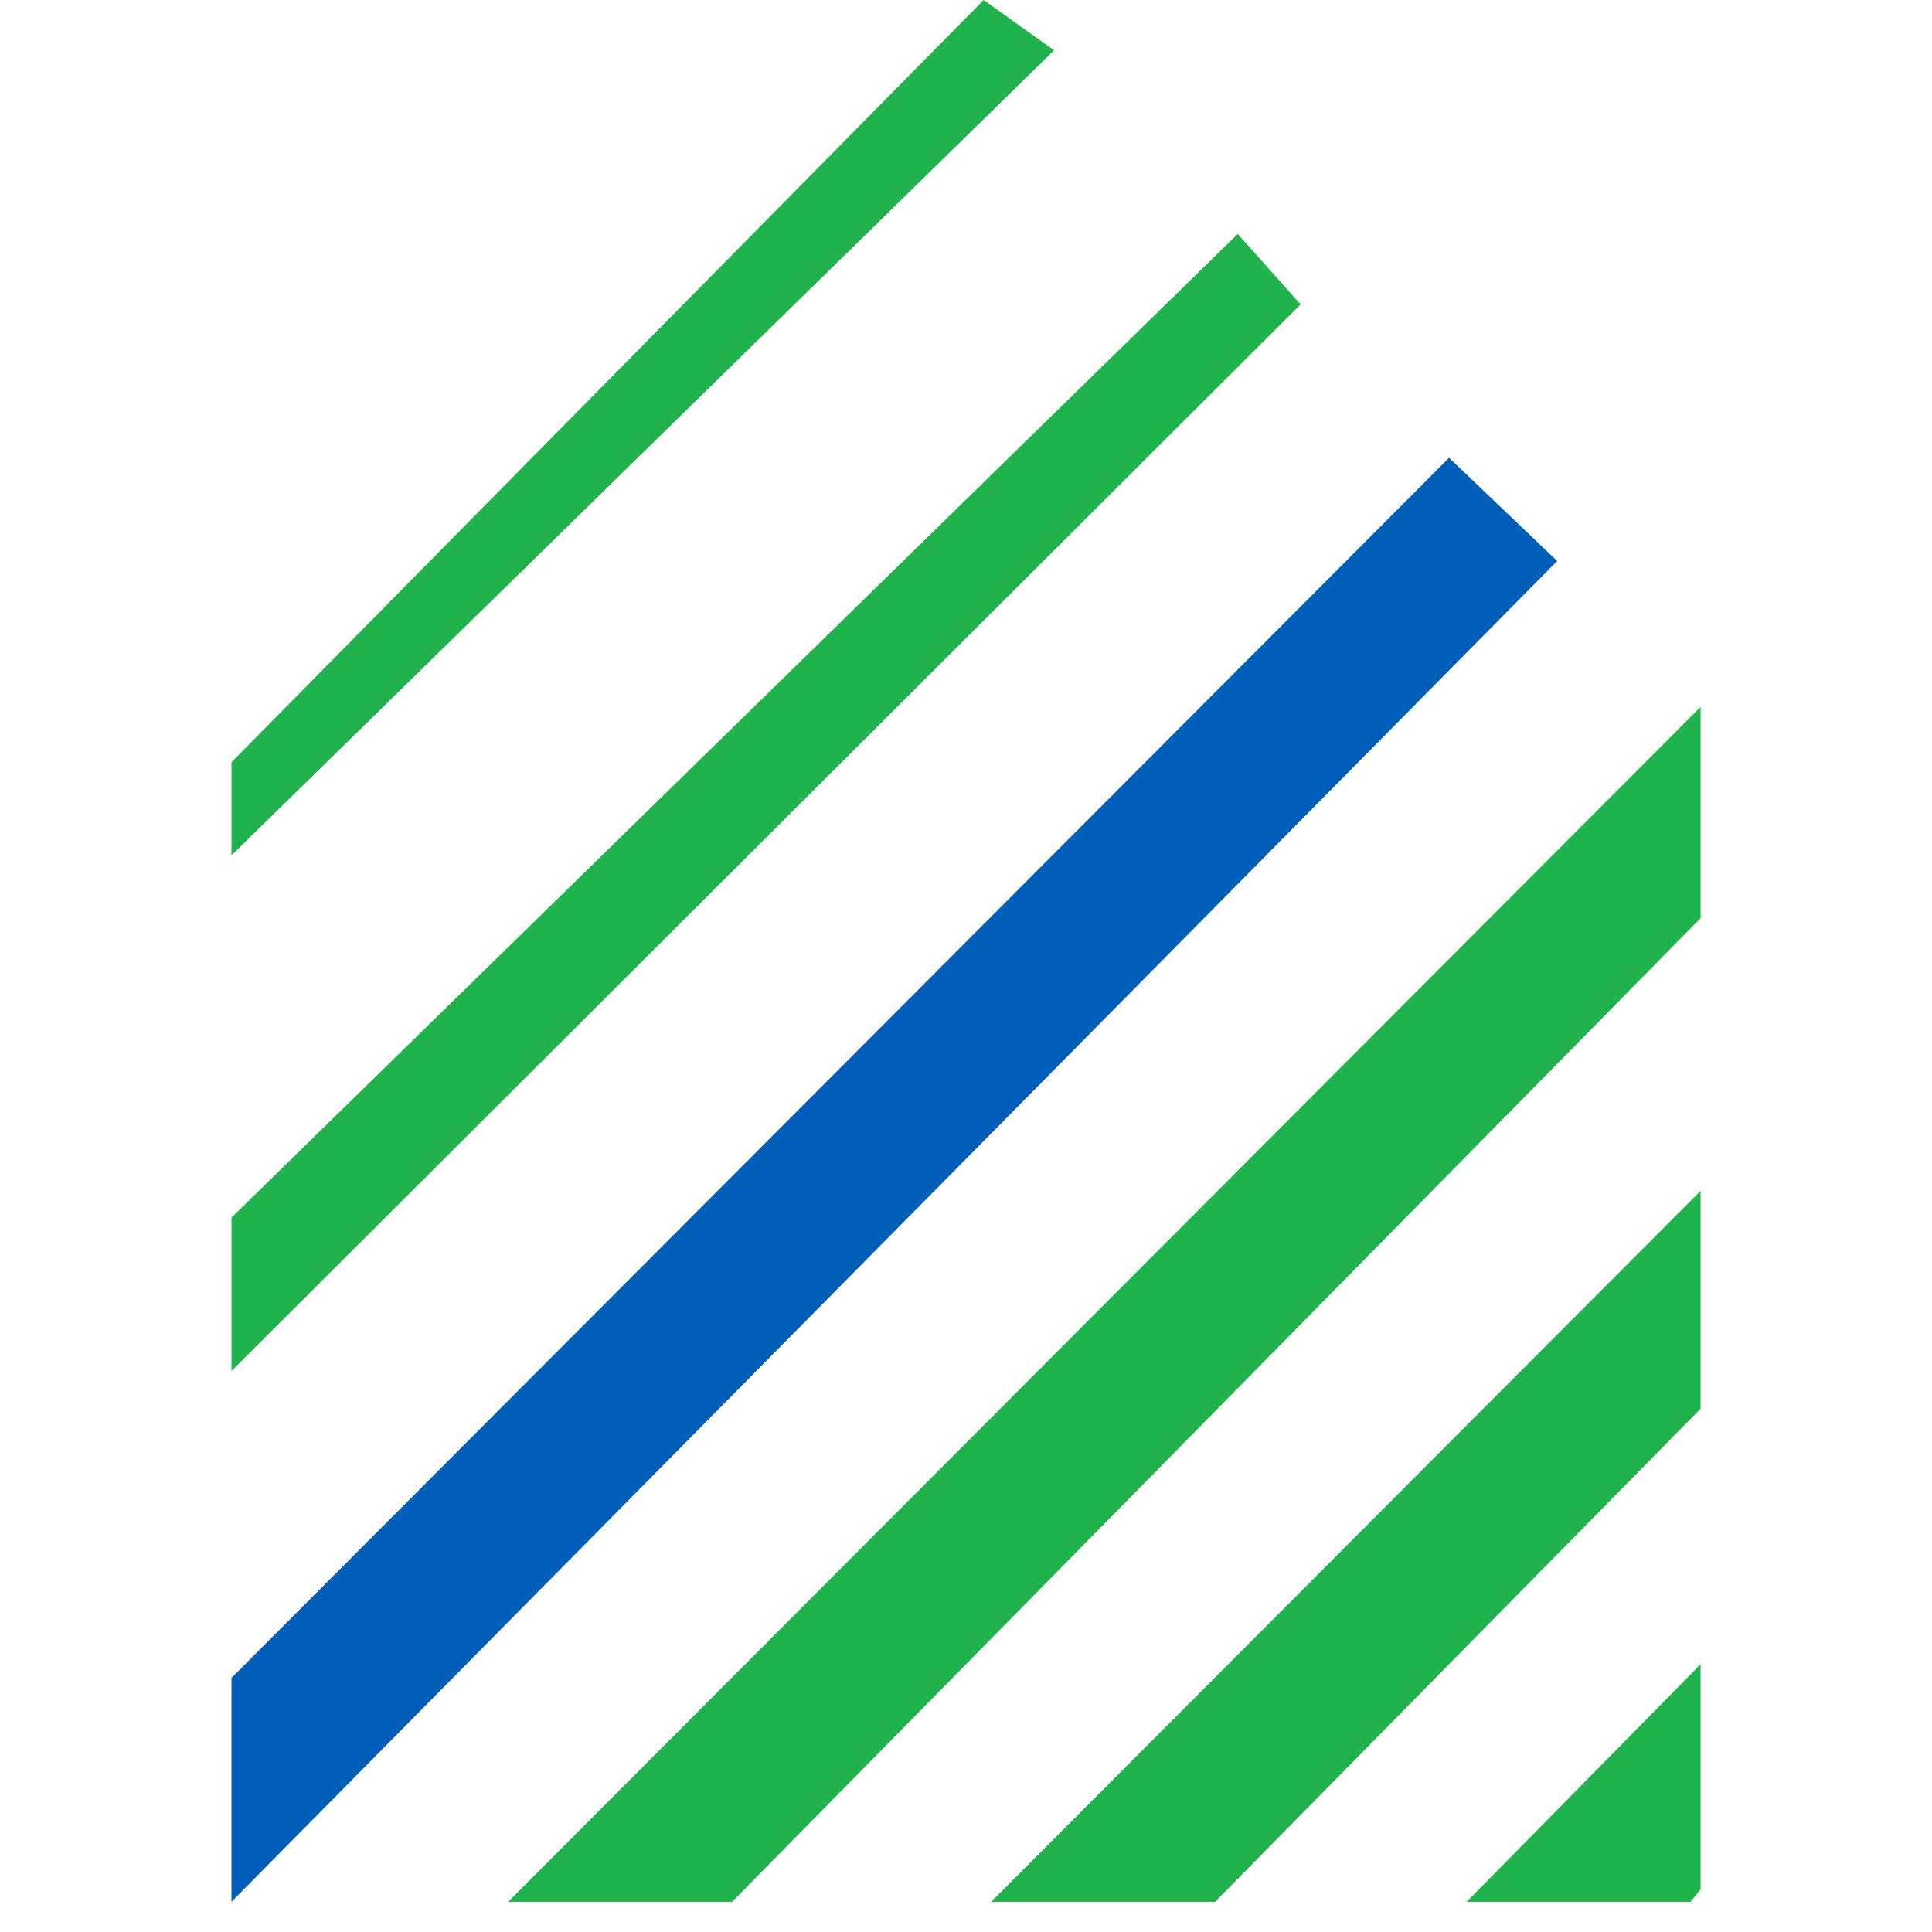 <?xml version="1.0" encoding="utf-8"?>
<!-- Generator: Adobe Illustrator 15.1.0, SVG Export Plug-In . SVG Version: 6.00 Build 0)  -->
<!DOCTYPE svg PUBLIC "-//W3C//DTD SVG 1.1//EN" "http://www.w3.org/Graphics/SVG/1.1/DTD/svg11.dtd">
<svg version="1.1" id="Layer_1" xmlns="http://www.w3.org/2000/svg" xmlns:xlink="http://www.w3.org/1999/xlink" x="0px" y="0px"
	 width="32px" height="32px" viewBox="0 0 32 32" enable-background="new 0 0 32 32" xml:space="preserve">
<g>
	<polygon fill="#20B24C" points="3.834,12.625 16.292,0 17.459,0.833 3.834,14.167 	"/>
	<polygon fill="#005EB9" points="25.792,9.292 3.834,31.5 3.834,27.792 24.001,7.583 	"/>
	<polygon fill="#20B24C" points="21.542,5.042 3.834,22.708 3.834,20.167 20.501,3.875 	"/>
	<polygon fill="#20B24C" points="28.167,15.208 12.126,31.5 8.417,31.5 28.167,11.708 	"/>
	<polygon fill="#20B24C" points="28.167,23.333 20.126,31.5 16.417,31.5 28.167,19.725 	"/>
	<polygon fill="#20B24C" points="28.167,31.294 28.001,31.5 24.292,31.5 28.167,27.566 	"/>
</g>
</svg>
